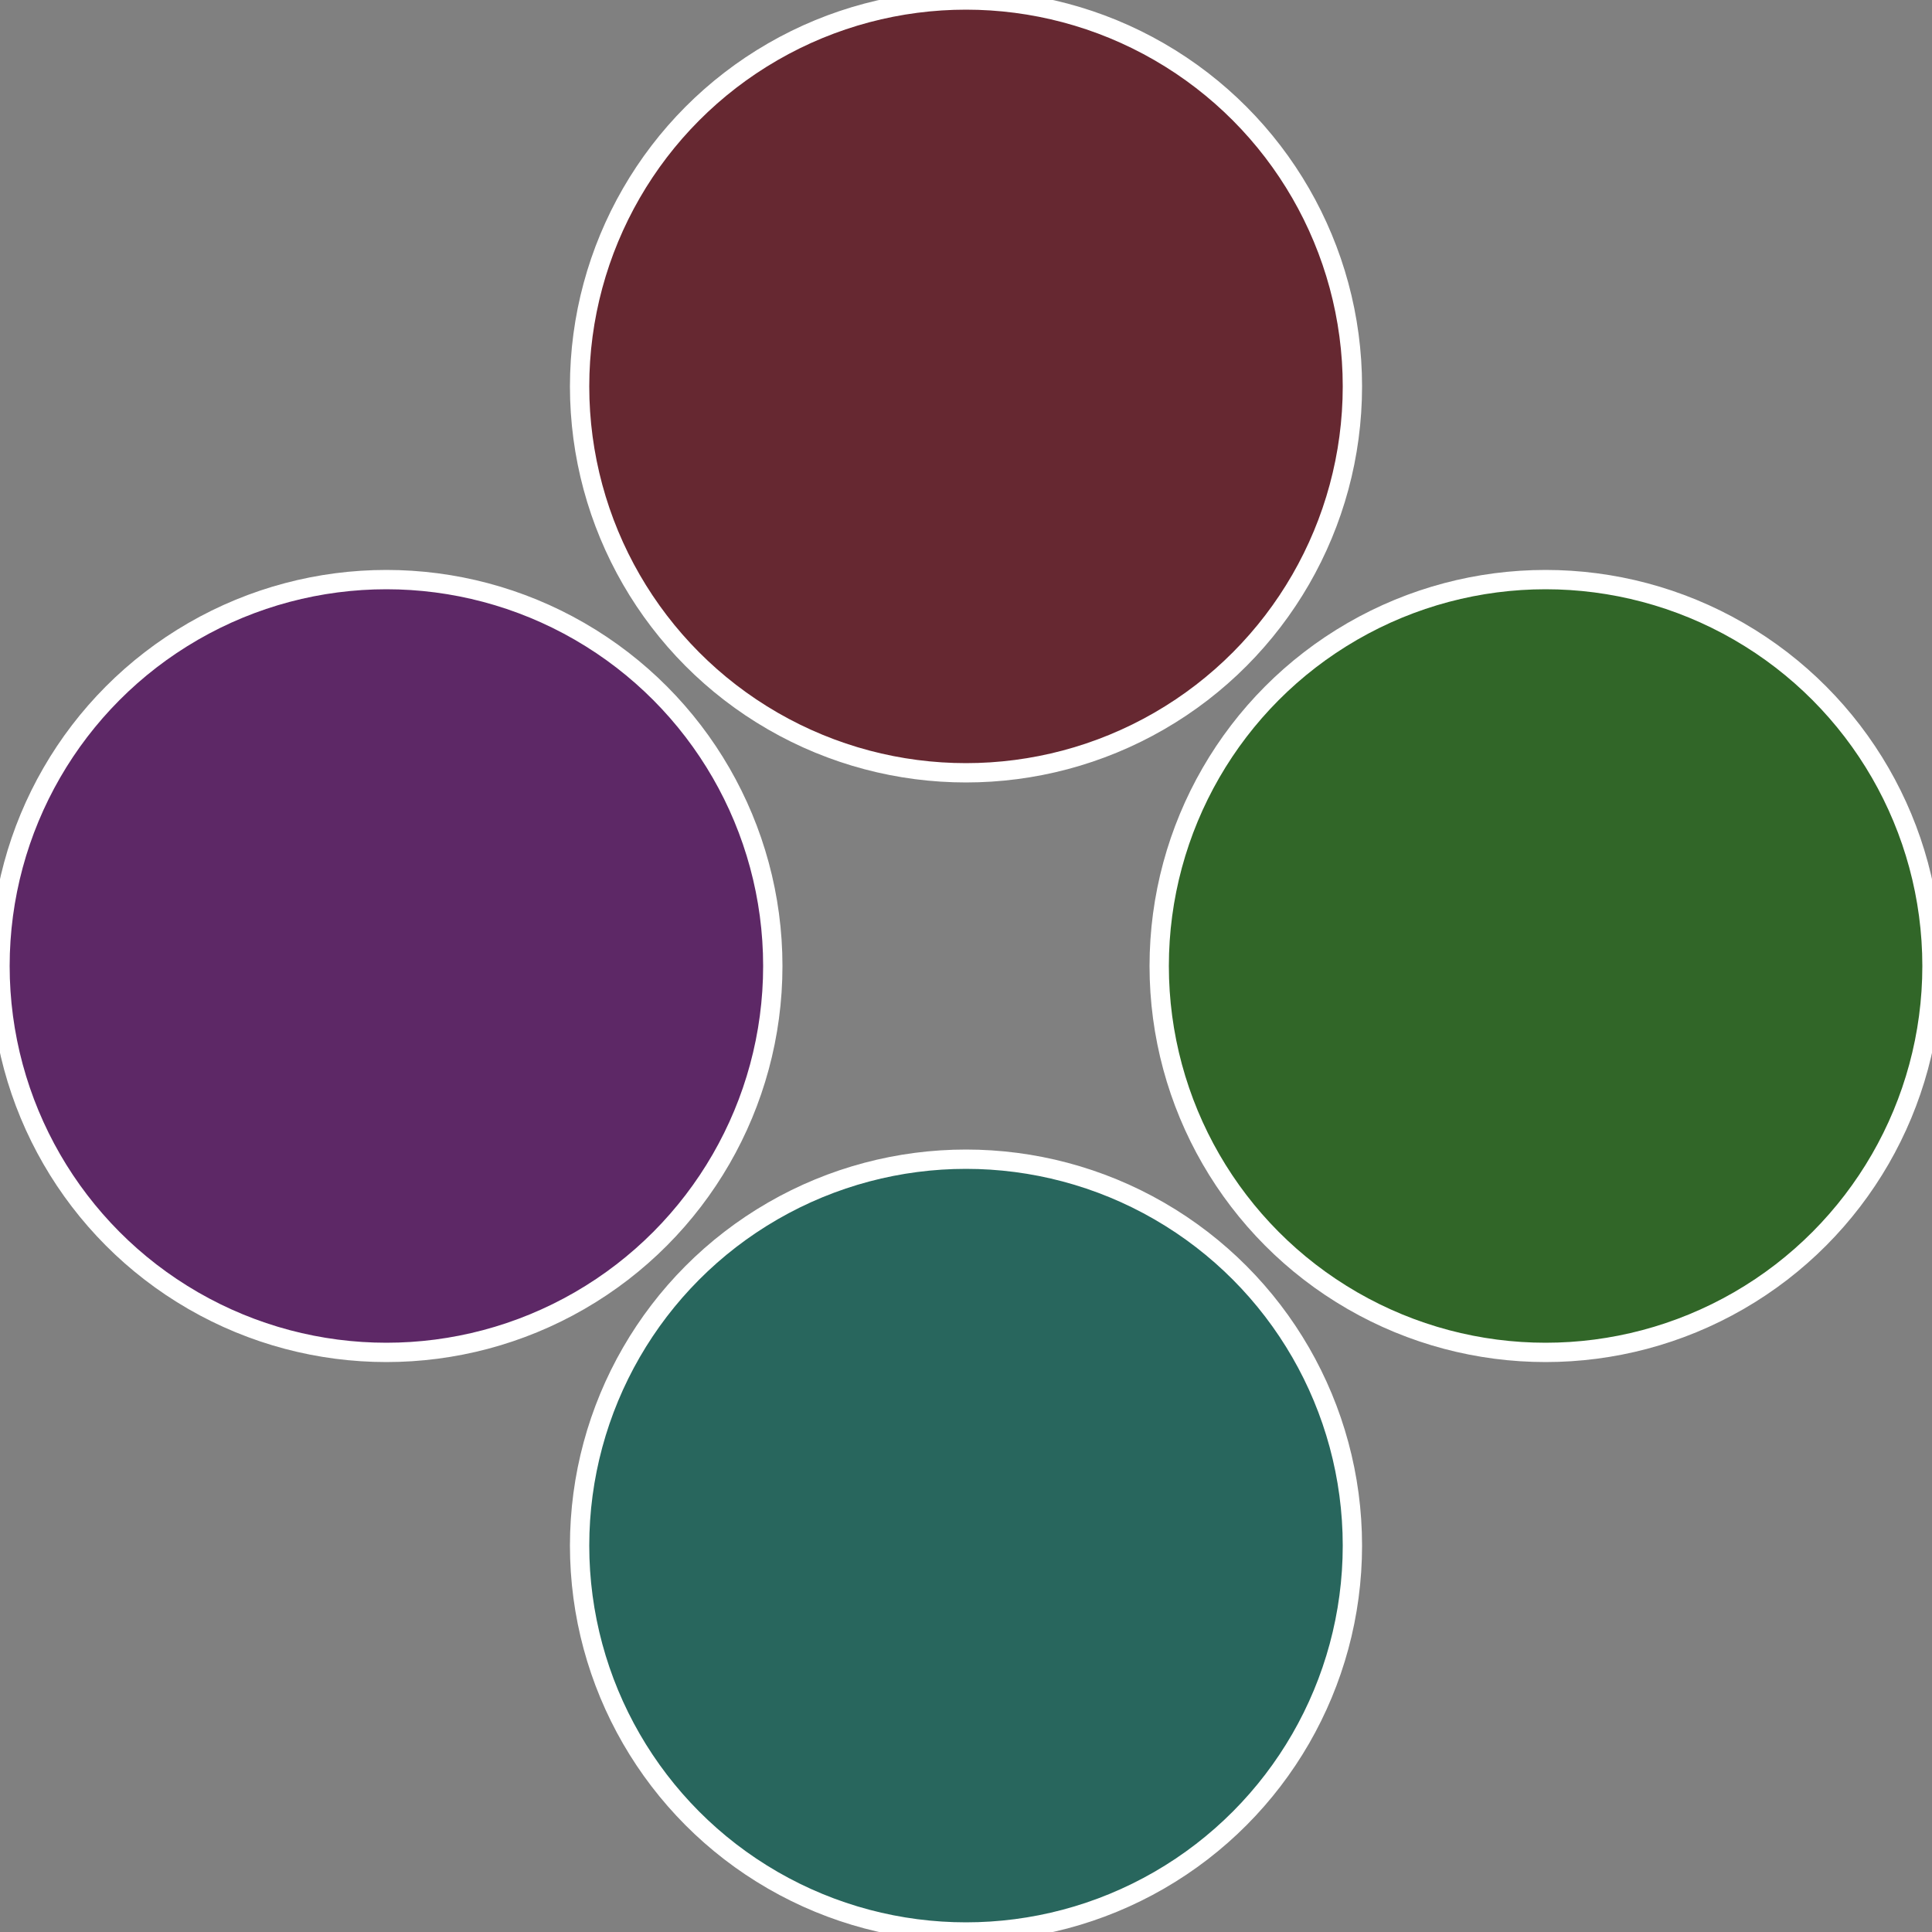 <?xml version="1.0" standalone="no"?>
<svg width="500" height="500" viewBox="-1 -1 2 2" xmlns="http://www.w3.org/2000/svg">
 
                <rect x="-1" y="-1" width="2" height="2" fill="#808080" stroke="none"/>
 
                <circle cx="0.6" cy="0" r="0.4" fill="#316628" stroke="#fff" stroke-width="1%" />
             
                <circle cx="3.6739403974421E-17" cy="0.6" r="0.4" fill="#28665d" stroke="#fff" stroke-width="1%" />
             
                <circle cx="-0.6" cy="7.3478807948841E-17" r="0.4" fill="#5d2866" stroke="#fff" stroke-width="1%" />
             
                <circle cx="-1.1021821192326E-16" cy="-0.6" r="0.4" fill="#662831" stroke="#fff" stroke-width="1%" />
            </svg>
